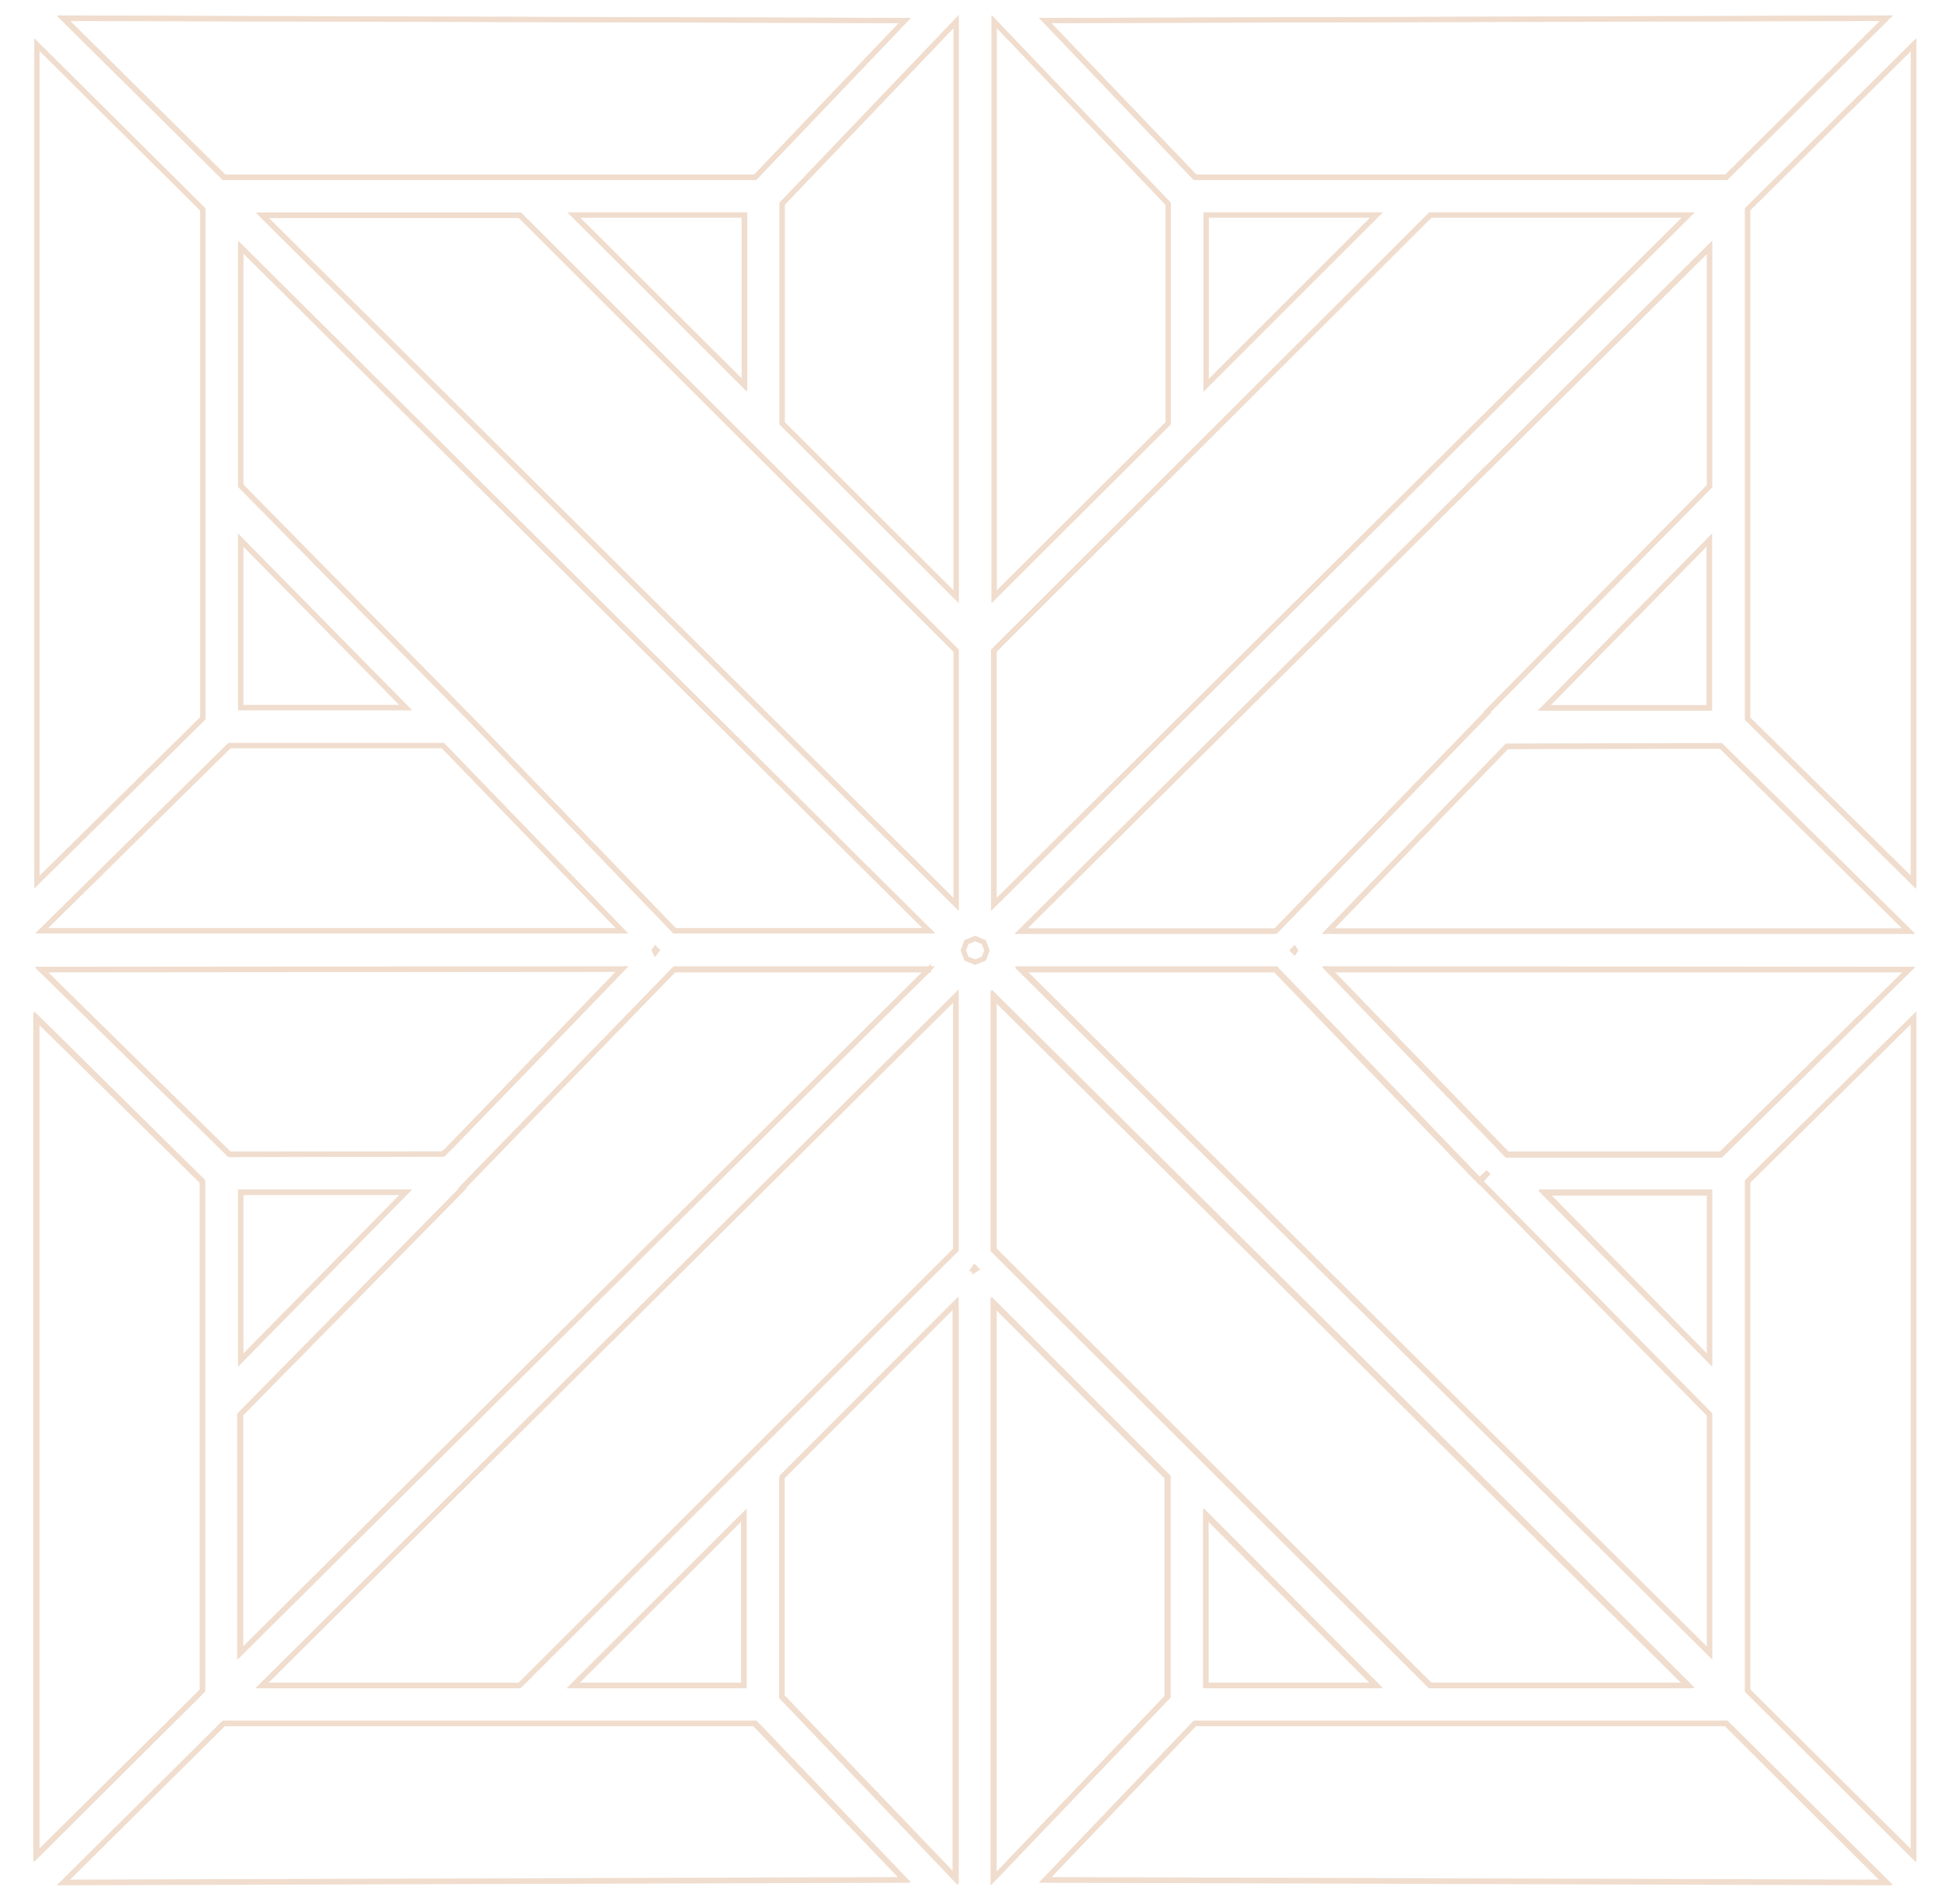 <svg xmlns="http://www.w3.org/2000/svg" viewBox="0 0 378 371" width="378" height="371"><title>BLANC (2)</title><style>		.s0 { fill: none;stroke: #f0ddce } 	</style><g id="BLANC"><g id="Groupe_9"><g id="Groupe_8"><path id="Trac&#xE9;_114" class="s0" d="m7.2 8.7l32.3 32.1v99.2l-32.3 31.9zm179.1 118.1v49.5l-135.2-134.3h50.2zm-74.5-84.9h33.3v33.1zm81.8 84.9l85.1-84.9h50.2l-135.3 134.4zm41.4-51.7v-33.2h33.2zm-7.4 7.4l-33.9 33.8v-112.1l33.9 35.5c0 0 0 42.8 0 42.8zm-41.3 33.8l-33.9-33.8v-42.8l33.9-35.5c0 0 0 112.1 0 112.1zm-54.9 65.1l-39.7-41.2-44.8-45.5v-46.5l134.1 133.2zm-123.3 0l36.6-36.1h41.6l34.9 36.1zm38.8-76.1l32.1 32.6h-32.1zm152 76.2l134.2-133.2v46.5l-43.3 43.9 0.1 0.1-41.4 42.7h-49.5zm134.1-76.2v32.7h-32.2zm-205.5 79.9l0.2-0.3 0.3 0.3-0.3 0.4zm-120.5 13.2l32.4 31.9v99.2l-32.4 32.1zm173.9-9.4l-134.2 133.2v-46.5l43.3-44-0.1-0.1 41.4-42.6h49.6zm-28.6 98.9l33.8-33.9v112.1l-33.8-35.4c0 0 0-42.8 0-42.8zm-7.4 40.6h-33.3l33.3-33.2zm48.6-74.5l33.9 33.9v42.8l-33.9 35.5c0 0 0-112.1 0-112.2zm85.1 74.5l-85.1-84.9v-49.4l135.3 134.3zm-43.7-33.2l33.2 33.2h-33.2zm-45-47.8l-0.3-0.1 0.3-0.4 0.3 0.3c0 0-0.3 0.2-0.3 0.2zm-3.7-3.9l-85 84.9h-50.2l135.2-134.3zm-142.7 92.3h103.5l29.2 30.5-163.9 0.5 31.2-31zm160.1 30.5l29.1-30.5h103.6l31.1 31zm169.2-4.7l-32.3-32.2v-99.2l32.3-31.9zm-124.3-172.7l39.7 41.2 1.8-1.7-1.6 1.8 44.7 45.4v46.5l-134.2-133.2zm123.4 0l-36.6 36.1h-41.7l-34.8-36.1c0 0 113.1 0 113.1 0zm-38.8 76.1l-32.2-32.6h32.2zm-286.2-32.7h32.1l-32.1 32.7zm39.5-7.5l-41.7 0.1-36.7-36 113.2-0.1c0 0-34.8 36.1-34.8 36zm166-39.7l-0.2 0.3-0.3-0.3 0.3-0.3c0 0 0.2 0.3 0.2 0.3zm-60.7-1.6l0.6 1.6-0.6 1.6-1.7 0.7-1.7-0.7-0.6-1.6 0.6-1.6 1.7-0.7zm67.1-2.1l34.8-36 41.7-0.1 36.6 36.1zm114-9.5l-32.3-31.9v-99.3l32.3-32.1zm-36.5-137.4h-103.5l-29.2-30.6 163.9-0.4zm-160-30.6l-29.2 30.6h-103.5l-31.3-31z"></path><path id="Trac&#xE9;_115" class="s0" d="m145 295.2v33.2h-33.2z"></path><path id="Trac&#xE9;_116" class="s0" d="m46.9 232.3h32.2l-32.2 32.7z"></path><path id="Trac&#xE9;_117" class="s0" d="m46.9 105.2l32.2 32.7h-32.2z"></path><path id="Trac&#xE9;_118" class="s0" d="m111.8 41.9h33.2v33.2z"></path><path id="Trac&#xE9;_119" class="s0" d="m235 41.9h33.2l-33.2 33.2z"></path><path id="Trac&#xE9;_120" class="s0" d="m333.1 105.2v32.7h-32.1z"></path><path id="Trac&#xE9;_121" class="s0" d="m301 232.3h32.1v32.7z"></path><path id="Trac&#xE9;_122" class="s0" d="m235 295.1l33.2 33.3h-33.2z"></path><path id="Trac&#xE9;_123" class="s0" d="m232.9 335.8h103.5l31.2 31-163.9-0.5z"></path><path id="Trac&#xE9;_124" class="s0" d="m372.9 198.3v163.3l-32.4-32.2v-99.2z"></path><path id="Trac&#xE9;_125" class="s0" d="m248.6 188.8l39.7 41.2 1.7-1.6-1.6 1.8 44.7 45.4v46.5l-134.1-133.3z"></path><path id="Trac&#xE9;_126" class="s0" d="m258.8 188.8l113.2 0.1-36.7 36h-41.6z"></path><path id="Trac&#xE9;_127" class="s0" d="m335.3 145.3l36.6 36.1h-113.1l34.8-36z"></path><path id="Trac&#xE9;_128" class="s0" d="m372.9 8.7v163.2l-32.4-31.9v-99.2z"></path><path id="Trac&#xE9;_129" class="s0" d="m333.1 48.1v46.6l-43.2 43.9v0.1l-41.3 42.7h-49.6z"></path><path id="Trac&#xE9;_130" class="s0" d="m367.6 3.5l-31.2 31h-103.5l-29.2-30.5z"></path><path id="Trac&#xE9;_131" class="s0" d="m193.7 4.2l33.9 35.5v42.8l-33.9 33.8z"></path><path id="Trac&#xE9;_132" class="s0" d="m278.7 41.9h50.3l-135.3 134.3v-49.4z"></path><path id="Trac&#xE9;_133" class="s0" d="m186.3 4.2v112.1l-33.9-33.8v-42.8z"></path><path id="Trac&#xE9;_134" class="s0" d="m12.4 3.5l163.9 0.5-29.1 30.5h-103.5z"></path><path id="Trac&#xE9;_135" class="s0" d="m51.1 41.9h50.2l85 84.9v49.4z"></path><path id="Trac&#xE9;_136" class="s0" d="m46.9 48.1l134.1 133.3h-49.5l-39.7-41.2-44.9-45.6z"></path><path id="Trac&#xE9;_137" class="s0" d="m7.2 8.7l32.3 32.1v99.2l-32.3 31.9z"></path><path id="Trac&#xE9;_138" class="s0" d="m44.7 145.3h41.6l34.9 36.1h-113.1z"></path><path id="Trac&#xE9;_139" class="s0" d="m121.2 188.8l-34.8 36.1h-41.7l-36.6-36z"></path><path id="Trac&#xE9;_140" class="s0" d="m7.2 198.3l32.3 31.9v99.2l-32.3 32.2z"></path><path id="Trac&#xE9;_141" class="s0" d="m43.7 335.8h103.5l29.1 30.5-163.9 0.5z"></path><path id="Trac&#xE9;_142" class="s0" d="m186.3 253.9v112.1l-33.9-35.4v-42.8z"></path><path id="Trac&#xE9;_143" class="s0" d="m193.7 253.9l33.9 33.9v42.8l-33.9 35.4z"></path><path id="Trac&#xE9;_144" class="s0" d="m193.7 194l135.3 134.4h-50.3l-85-84.9z"></path><path id="Trac&#xE9;_145" class="s0" d="m186.3 194v49.5l-85 84.9h-50.2z"></path><path id="Trac&#xE9;_146" class="s0" d="m131.5 188.8h49.5l-134.1 133.3v-46.5l43.3-44-0.1-0.1z"></path></g></g></g></svg>